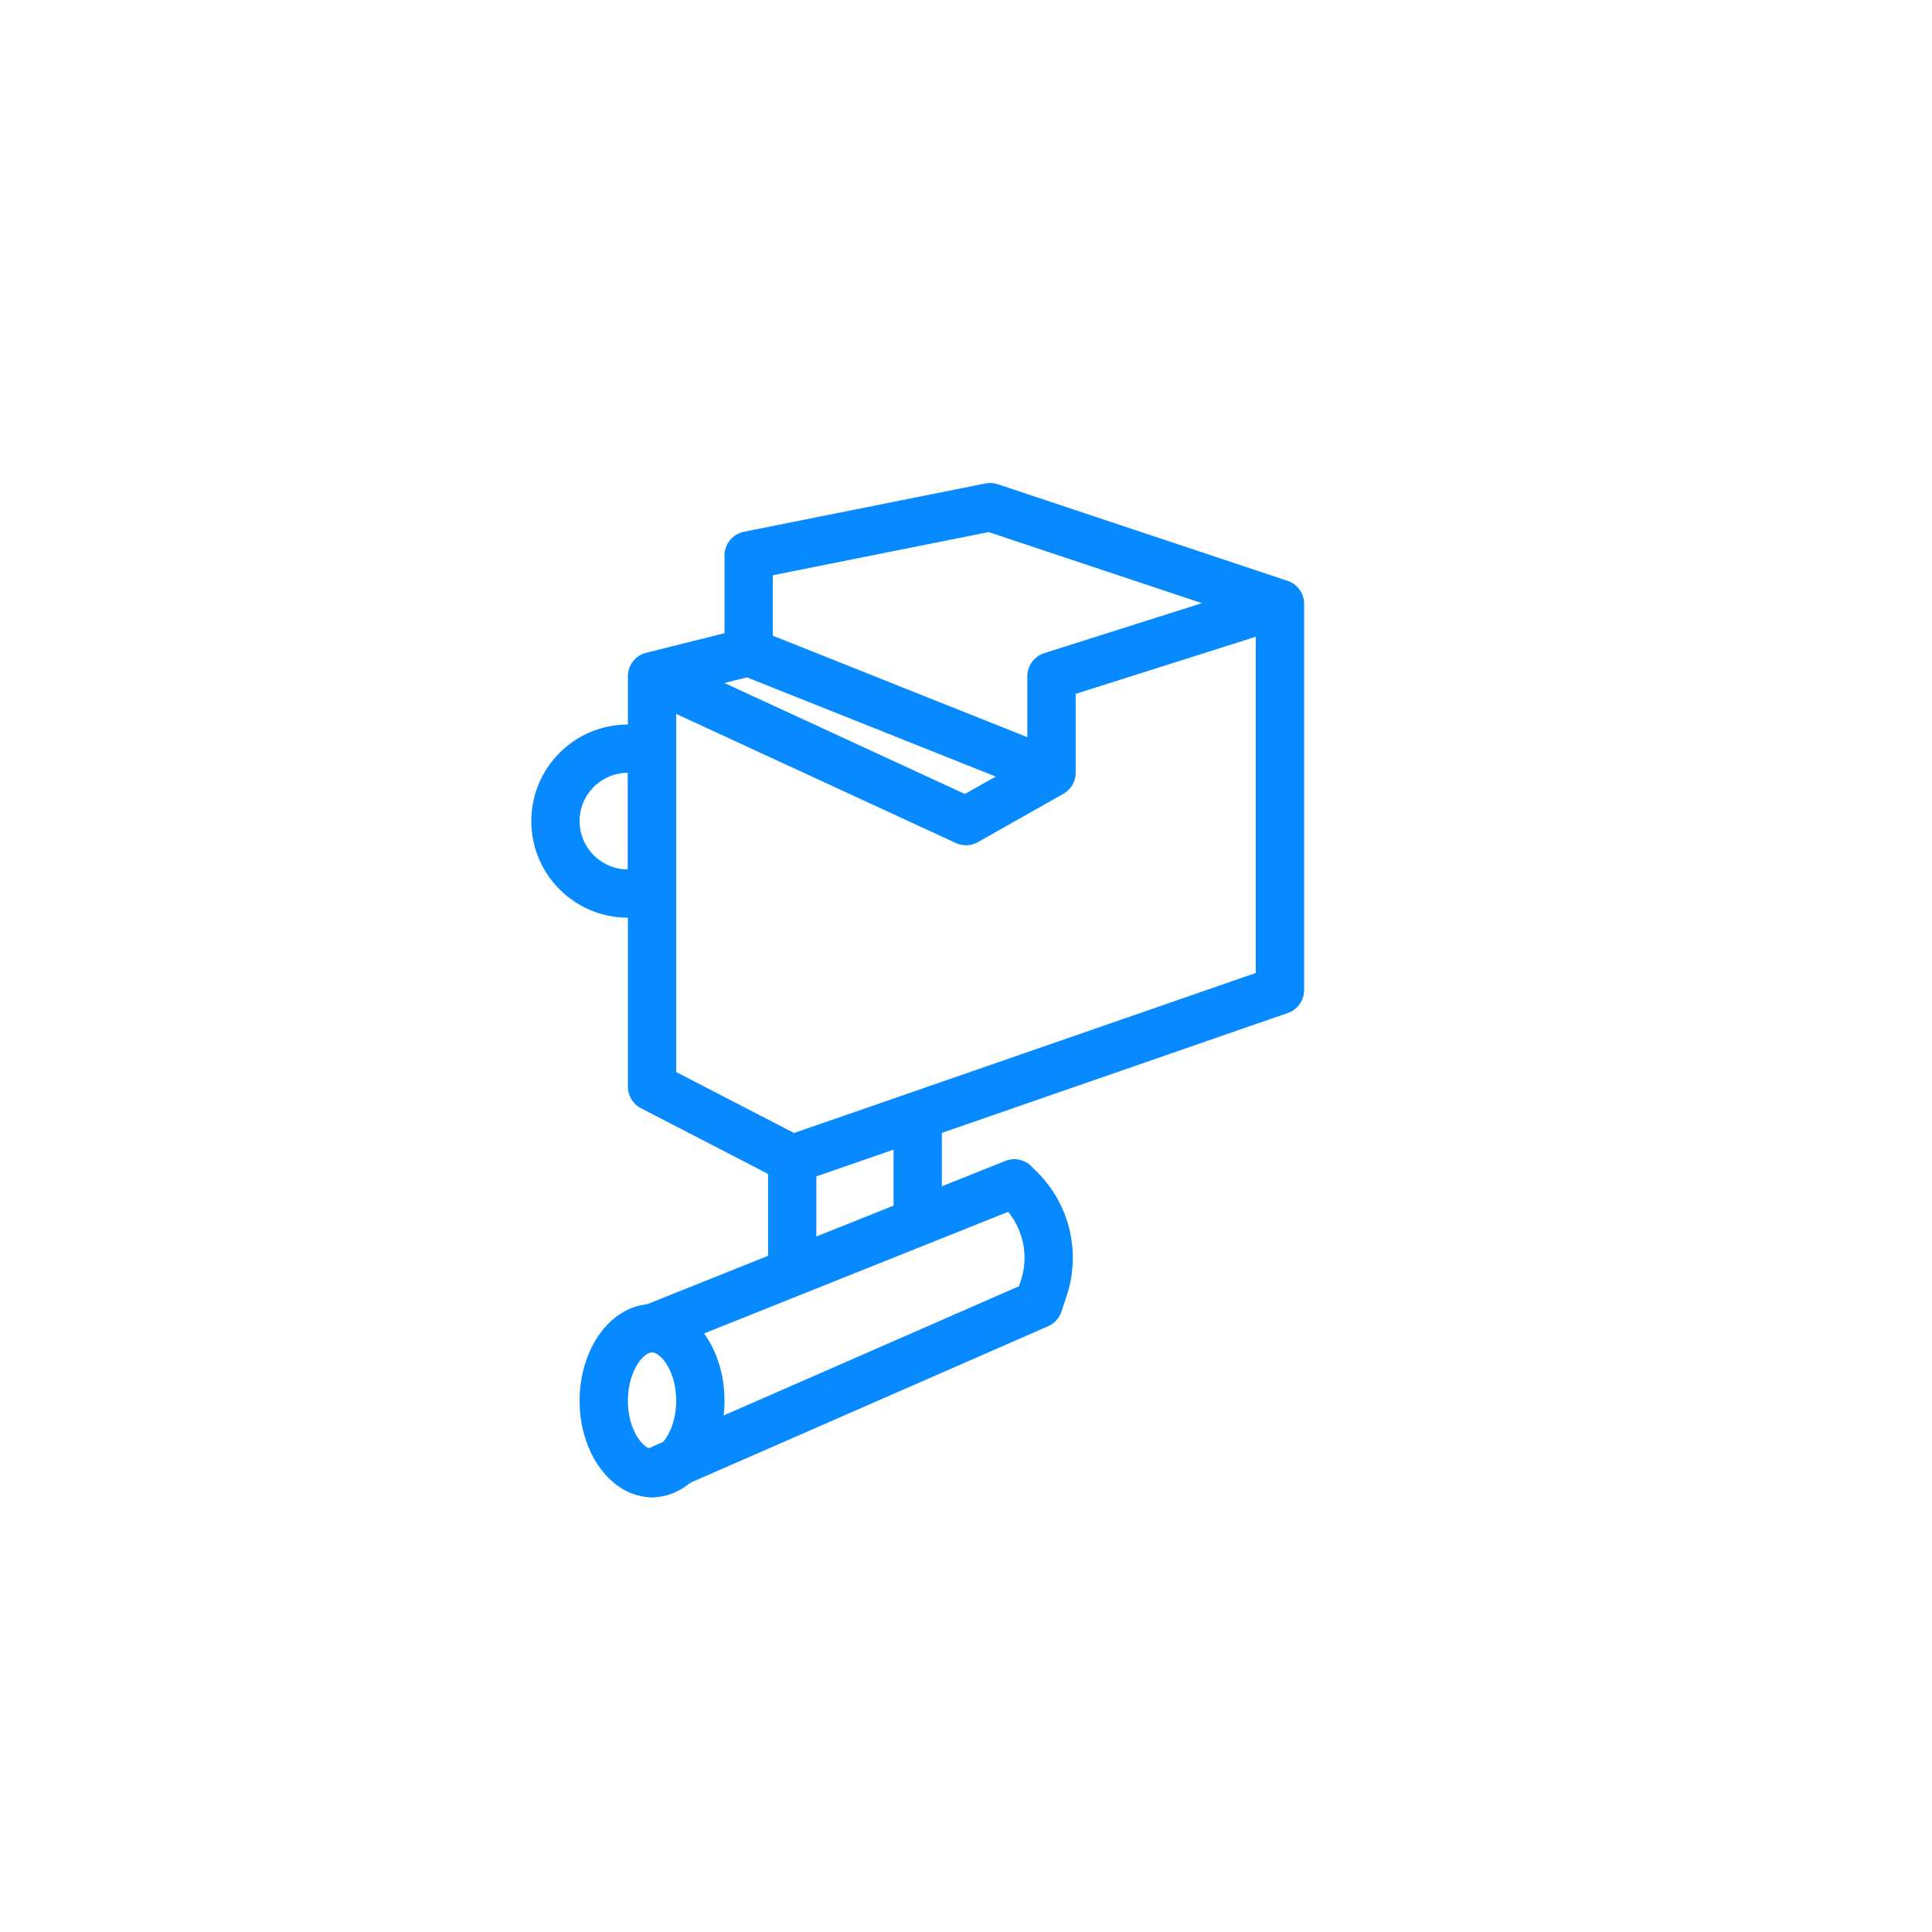 <svg width="40" height="40" viewBox="0 0 40 40" fill="none" xmlns="http://www.w3.org/2000/svg">
<path d="M14.5 29C14.5 29.455 14.361 29.847 14.161 30.114C13.96 30.381 13.722 30.5 13.5 30.5C13.278 30.5 13.04 30.381 12.839 30.114C12.639 29.847 12.5 29.455 12.5 29C12.5 28.545 12.639 28.153 12.839 27.886C13.04 27.619 13.278 27.5 13.5 27.5C13.722 27.5 13.96 27.619 14.161 27.886C14.361 28.153 14.5 28.545 14.5 29Z" stroke="#078AFF"/>
<path d="M13.5 30.5L21.5 27L21.609 26.673C21.849 25.954 21.662 25.162 21.126 24.626L21 24.5L19 25.3M13.5 27.5L16.402 26.339M16.402 26.339V24M16.402 26.339L19 25.3M16.402 24L13.5 22.5V14M16.402 24L19 23.1M26.5 12.5V20.5L19 23.1M26.5 12.5L20.5 10.5L15.5 11.5V13.5M26.5 12.5L21.77 14V16M15.5 13.5L13.5 14M15.5 13.5L21.77 16M13.5 14L20 17L21.77 16M19 25.3V23.1" stroke="#078AFF" stroke-linecap="round" stroke-linejoin="round"/>
<path d="M13.5 16V18.5H13C12.172 18.5 11.5 17.828 11.5 17C11.5 16.172 12.172 15.5 13 15.5C13.276 15.5 13.5 15.724 13.5 16Z" stroke="#078AFF"/>
</svg>

